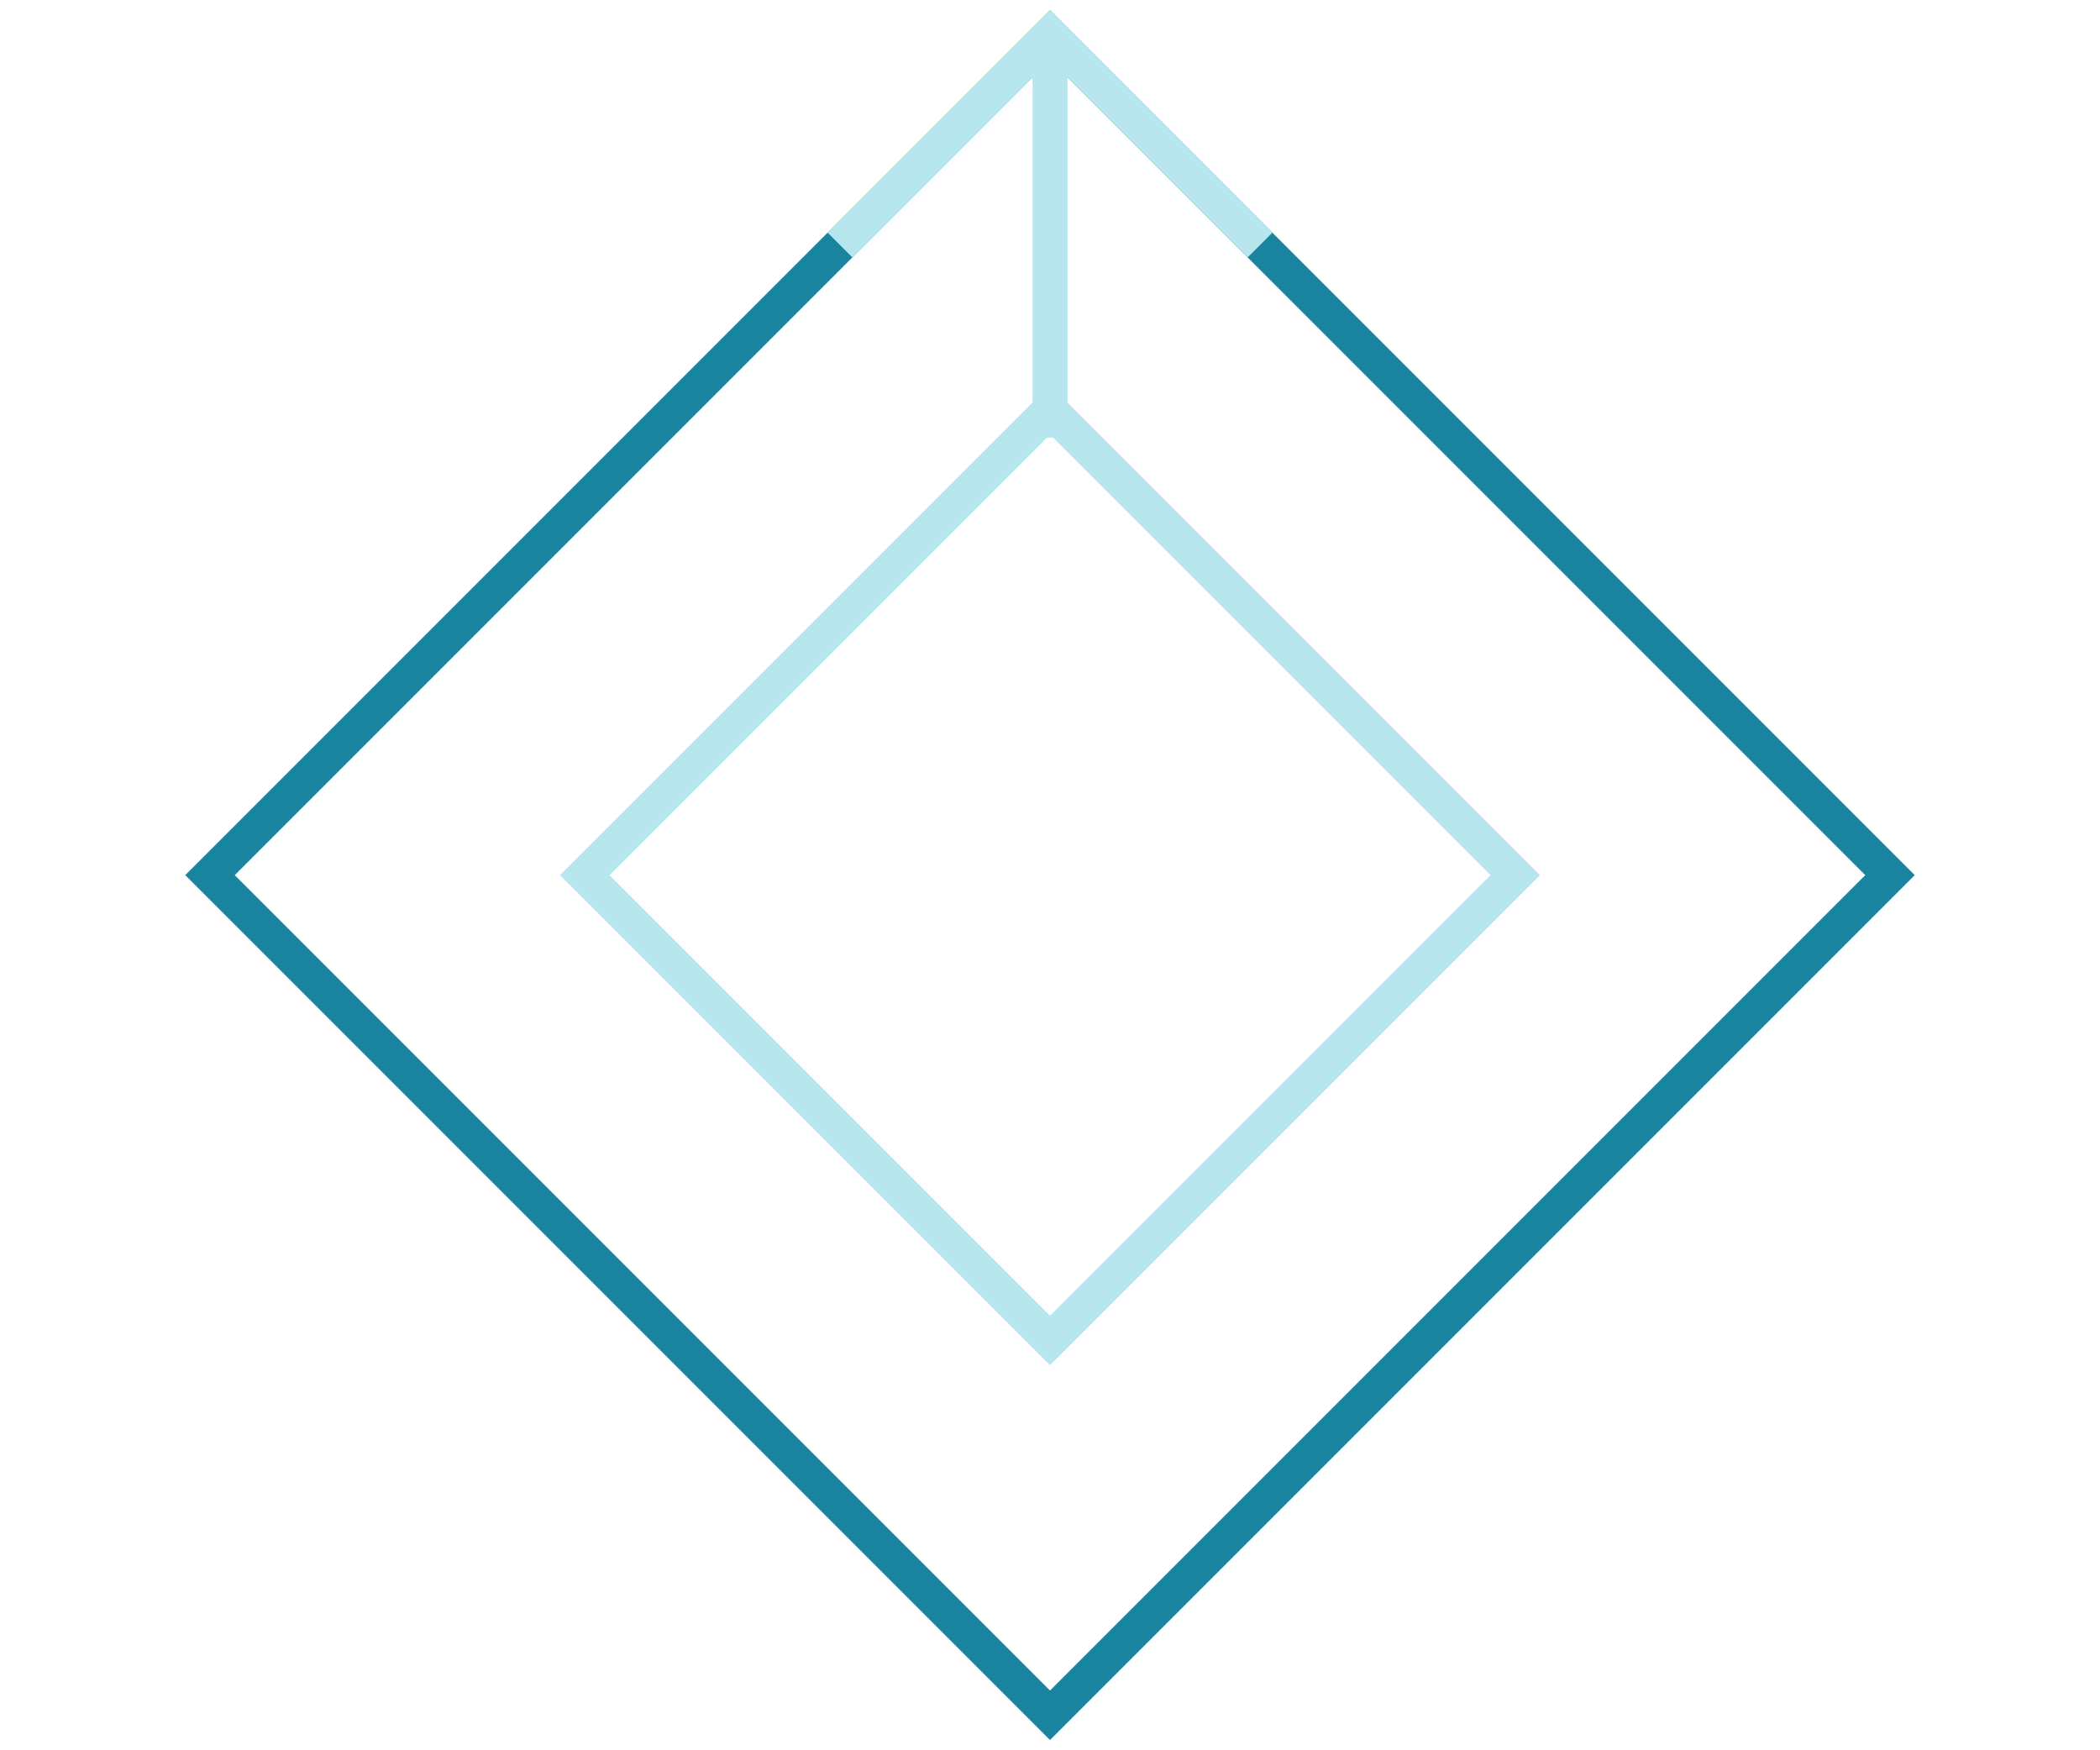 <svg width="120" height="100" viewBox="0 0 120 100" fill="none" xmlns="http://www.w3.org/2000/svg">
<path d="M60 2L12 50L60 98L108 50L60 2Z" stroke="#19849F" stroke-width="2"/>
<path d="M48 14L60 2L72 14" stroke="#B7E6EE" stroke-width="2"/>
<path d="M33.414 50L60 23.414L86.586 50L60 76.586L33.414 50Z" stroke="#B7E6EE" stroke-width="2"/>
<path d="M60 25L60 2" stroke="#B7E6EE" stroke-width="2"/>
</svg>
